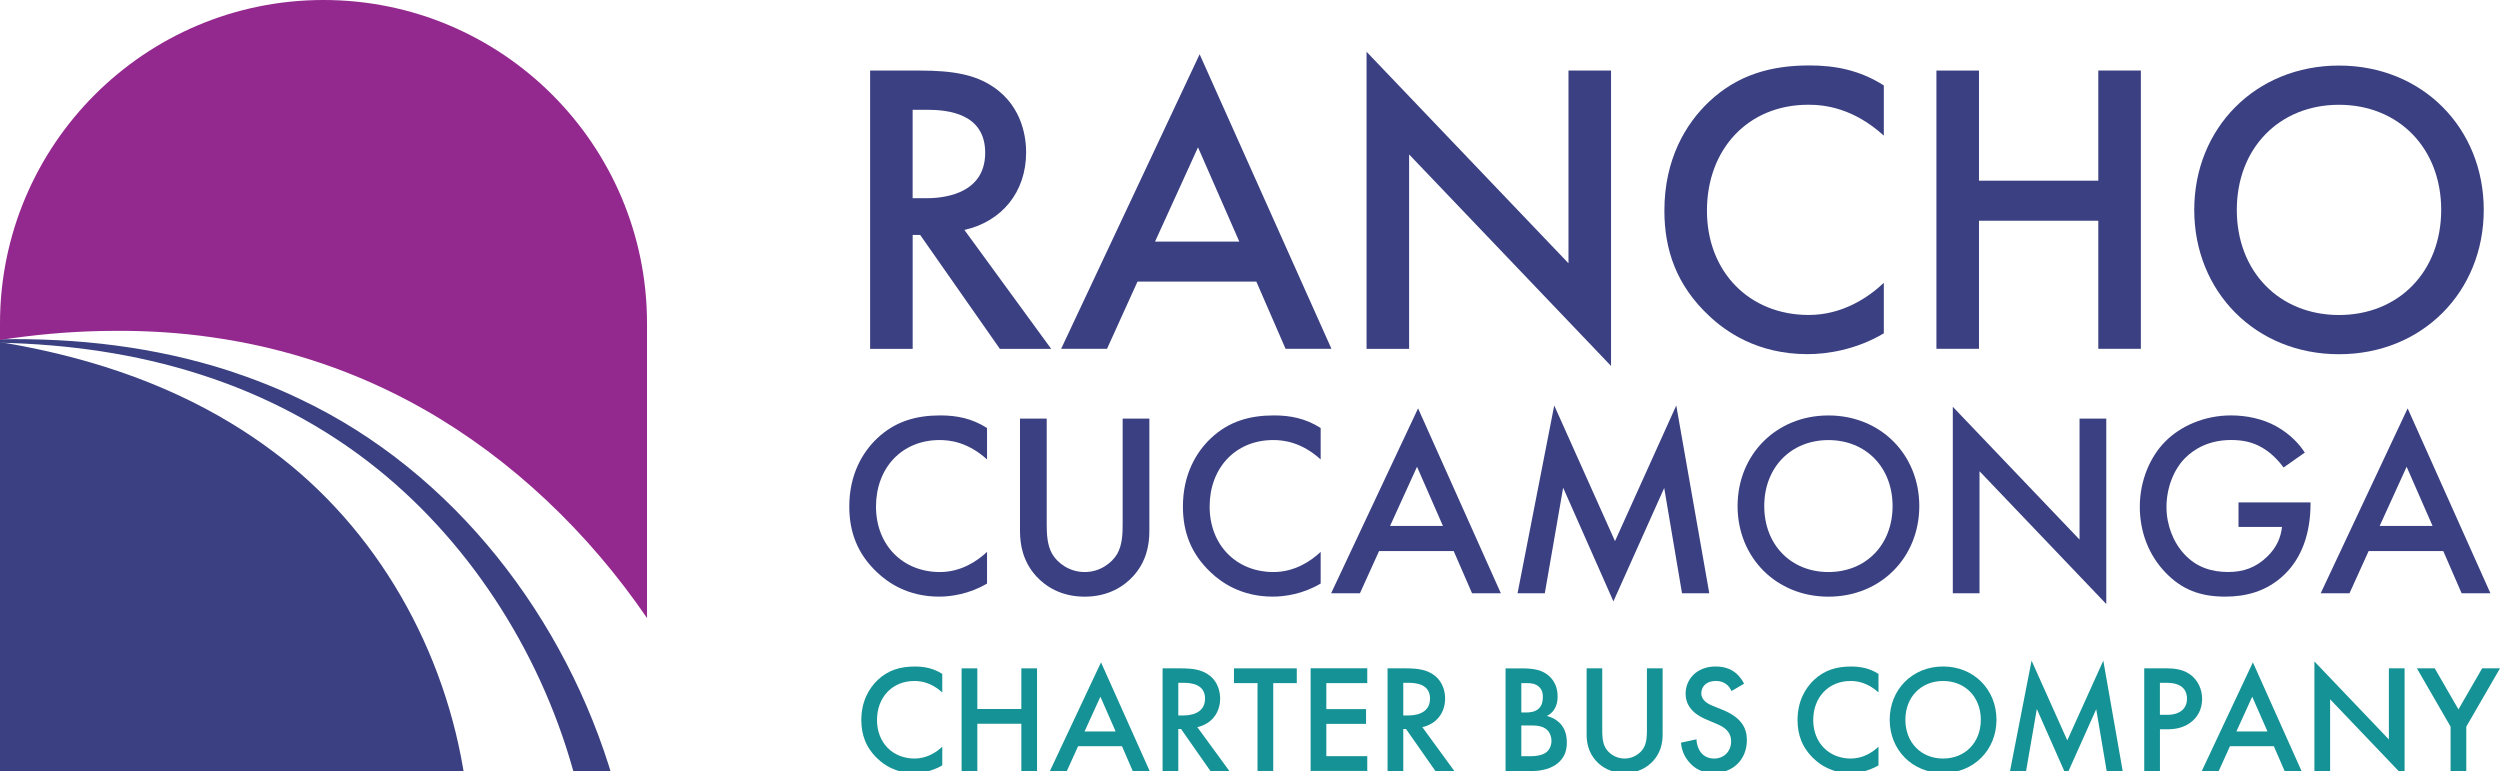 <?xml version="1.0" encoding="UTF-8"?>
<svg id="Layer_1" data-name="Layer 1" xmlns="http://www.w3.org/2000/svg" viewBox="0 0 599.83 184.99">
  <defs>
    <style>
      .cls-1 {
        fill: #149295;
      }

      .cls-2 {
        fill: #3a4081;
      }

      .cls-3 {
        fill: #93288e;
      }
    </style>
  </defs>
  <g>
    <path class="cls-1" d="M226.07,166.12c-2.73-2.47-5.28-2.73-6.68-2.73-5.35,0-8.97,3.95-8.97,9.38s3.77,9.23,9.01,9.23c2.95,0,5.24-1.51,6.65-2.84v4.47c-2.47,1.48-5.06,1.85-6.76,1.85-4.47,0-7.27-2.03-8.71-3.4-2.88-2.7-3.95-5.83-3.95-9.31,0-4.54,1.88-7.68,3.95-9.64,2.55-2.4,5.5-3.21,8.9-3.21,2.25,0,4.43.41,6.57,1.77v4.43Z"/>
    <path class="cls-1" d="M234.49,170.11h10.56v-9.75h3.77v24.63h-3.77v-11.34h-10.56v11.34h-3.77v-24.63h3.77v9.75Z"/>
    <path class="cls-1" d="M269.19,179.04h-10.52l-2.7,5.95h-4.06l12.26-26.07,11.67,26.07h-4.06l-2.58-5.95ZM267.68,175.5l-3.66-8.34-3.8,8.34h7.46Z"/>
    <path class="cls-1" d="M283.33,160.36c2.99,0,4.91.37,6.5,1.44,2.7,1.81,2.92,4.73,2.92,5.8,0,3.54-2.18,6.13-5.47,6.87l7.68,10.52h-4.54l-7.05-10.08h-.66v10.08h-3.77v-24.63h4.39ZM282.71,171.66h1.18c1.03,0,5.24-.11,5.24-4.03,0-3.47-3.29-3.8-5.13-3.8h-1.29v7.83Z"/>
    <path class="cls-1" d="M305.49,163.9v21.08h-3.77v-21.08h-5.65v-3.54h15.07v3.54h-5.65Z"/>
    <path class="cls-1" d="M328.05,163.9h-9.82v6.24h9.53v3.54h-9.53v7.75h9.82v3.54h-13.59v-24.63h13.59v3.54Z"/>
    <path class="cls-1" d="M337.31,160.36c2.99,0,4.91.37,6.5,1.44,2.7,1.81,2.92,4.73,2.92,5.8,0,3.54-2.18,6.13-5.47,6.87l7.68,10.52h-4.54l-7.05-10.08h-.66v10.08h-3.77v-24.63h4.39ZM336.69,171.66h1.18c1.03,0,5.24-.11,5.24-4.03,0-3.47-3.29-3.8-5.13-3.8h-1.29v7.83Z"/>
    <path class="cls-1" d="M364.97,160.36c3.18,0,5.17.41,6.79,1.92,1.33,1.26,1.96,2.84,1.96,4.88,0,.96-.15,1.96-.74,2.92-.55.96-1.29,1.44-1.85,1.7.44.11,1.96.52,3.18,1.77,1.33,1.4,1.62,3.1,1.62,4.62,0,1.77-.44,3.18-1.62,4.43-1.96,2.07-5.02,2.4-6.91,2.4h-6.17v-24.63h3.73ZM365.01,170.95h1.14c.92,0,2.18-.11,3.07-.96.85-.81.96-1.96.96-2.81,0-.74-.11-1.62-.89-2.36-.85-.81-1.92-.92-2.99-.92h-1.29v7.05ZM365.01,181.44h2.29c1.07,0,2.77-.18,3.73-.96.74-.59,1.22-1.62,1.22-2.73,0-1-.37-1.96-1-2.58-1.03-1-2.55-1.11-3.88-1.11h-2.36v7.39Z"/>
    <path class="cls-1" d="M384.43,160.36v14.84c0,1.33.04,2.95.78,4.25.74,1.26,2.4,2.55,4.58,2.55s3.84-1.29,4.58-2.55c.74-1.29.78-2.92.78-4.25v-14.84h3.77v15.84c0,1.96-.41,4.32-2.29,6.39-1.29,1.4-3.47,2.88-6.83,2.88s-5.54-1.48-6.83-2.88c-1.88-2.07-2.29-4.43-2.29-6.39v-15.84h3.77Z"/>
    <path class="cls-1" d="M415.44,165.82c-.22-.55-.55-1.07-1.11-1.55-.78-.63-1.59-.89-2.66-.89-2.29,0-3.47,1.37-3.47,2.95,0,.74.26,2.03,2.66,2.99l2.47,1c4.54,1.85,5.8,4.43,5.8,7.24,0,4.69-3.32,7.9-7.94,7.9-2.84,0-4.54-1.07-5.8-2.47-1.33-1.48-1.92-3.1-2.07-4.8l3.73-.81c0,1.22.44,2.36,1.03,3.14.7.89,1.74,1.48,3.21,1.48,2.29,0,4.06-1.66,4.06-4.14s-1.92-3.54-3.54-4.21l-2.36-1c-2.03-.85-5.02-2.55-5.02-6.24,0-3.32,2.58-6.5,7.2-6.5,2.66,0,4.17,1,4.95,1.66.67.59,1.37,1.44,1.88,2.47l-3.03,1.77Z"/>
    <path class="cls-1" d="M450.7,166.12c-2.73-2.47-5.28-2.73-6.68-2.73-5.35,0-8.97,3.95-8.97,9.38s3.77,9.23,9.01,9.23c2.95,0,5.24-1.51,6.65-2.84v4.47c-2.47,1.48-5.06,1.85-6.76,1.85-4.47,0-7.27-2.03-8.71-3.4-2.88-2.7-3.95-5.83-3.95-9.31,0-4.54,1.88-7.68,3.95-9.64,2.55-2.4,5.5-3.21,8.9-3.21,2.25,0,4.43.41,6.57,1.77v4.43Z"/>
    <path class="cls-1" d="M479.02,172.69c0,7.24-5.43,12.78-12.81,12.78s-12.81-5.54-12.81-12.78,5.43-12.78,12.81-12.78,12.81,5.54,12.81,12.78ZM475.26,172.69c0-5.46-3.77-9.3-9.05-9.3s-9.05,3.84-9.05,9.3,3.77,9.31,9.05,9.31,9.05-3.84,9.05-9.31Z"/>
    <path class="cls-1" d="M482.27,184.99l5.17-26.48,8.57,19.13,8.64-19.13,4.65,26.48h-3.84l-2.51-14.84-7.16,15.99-7.09-16.03-2.58,14.88h-3.84Z"/>
    <path class="cls-1" d="M519.9,160.36c1.51,0,3.62.15,5.39,1.33,2.07,1.37,3.07,3.73,3.07,5.98,0,1.44-.37,3.66-2.4,5.39-1.96,1.66-4.21,1.92-6.02,1.92h-1.7v10.01h-3.77v-24.63h5.43ZM518.23,171.51h1.7c3.25,0,4.8-1.59,4.8-3.88,0-1.37-.55-3.8-4.84-3.8h-1.66v7.68Z"/>
    <path class="cls-1" d="M545.56,179.04h-10.52l-2.7,5.95h-4.06l12.26-26.07,11.67,26.07h-4.06l-2.58-5.95ZM544.04,175.5l-3.66-8.34-3.8,8.34h7.46Z"/>
    <path class="cls-1" d="M555.3,184.99v-26.29l17.87,18.72v-17.06h3.77v26.14l-17.87-18.72v17.21h-3.77Z"/>
    <path class="cls-1" d="M587.98,174.35l-8.09-14h4.28l5.69,9.86,5.69-9.86h4.28l-8.09,14v10.63h-3.77v-10.63Z"/>
  </g>
  <g>
    <path class="cls-2" d="M220.67,16.93c8.11,0,13.31,1,17.62,3.9,7.31,4.9,7.91,12.81,7.91,15.72,0,9.61-5.91,16.62-14.81,18.62l20.82,28.53h-12.31l-19.12-27.33h-1.8v27.33h-10.21V16.93h11.91ZM218.97,47.56h3.2c2.8,0,14.21-.3,14.21-10.91,0-9.41-8.91-10.31-13.91-10.31h-3.5v21.22Z"/>
    <path class="cls-2" d="M301.45,67.57h-28.53l-7.31,16.12h-11.01l33.23-70.67,31.63,70.67h-11.01l-7.01-16.12ZM297.35,57.97l-9.91-22.62-10.31,22.62h20.22Z"/>
    <path class="cls-2" d="M327.88,83.69V12.42l48.45,50.75V16.93h10.21v70.87l-48.45-50.75v46.65h-10.21Z"/>
    <path class="cls-2" d="M451.99,32.54c-7.41-6.71-14.31-7.41-18.12-7.41-14.51,0-24.32,10.71-24.32,25.42s10.21,25.02,24.42,25.02c8.01,0,14.21-4.1,18.02-7.71v12.11c-6.71,4-13.71,5-18.32,5-12.11,0-19.72-5.51-23.62-9.21-7.81-7.31-10.71-15.82-10.71-25.22,0-12.31,5.1-20.82,10.71-26.13,6.91-6.51,14.92-8.71,24.12-8.71,6.11,0,12.01,1.1,17.82,4.8v12.01Z"/>
    <path class="cls-2" d="M474.82,43.35h28.63v-26.43h10.21v66.77h-10.21v-30.73h-28.63v30.73h-10.21V16.93h10.21v26.43Z"/>
    <path class="cls-2" d="M595.93,50.36c0,19.62-14.71,34.63-34.73,34.63s-34.73-15.01-34.73-34.63,14.71-34.63,34.73-34.63,34.73,15.01,34.73,34.63ZM585.72,50.36c0-14.81-10.21-25.22-24.52-25.22s-24.52,10.41-24.52,25.22,10.21,25.22,24.52,25.22,24.52-10.41,24.52-25.22Z"/>
    <path class="cls-2" d="M236.82,110.23c-4.65-4.21-8.99-4.65-11.37-4.65-9.11,0-15.27,6.72-15.27,15.96s6.41,15.71,15.33,15.71c5.03,0,8.92-2.58,11.31-4.84v7.6c-4.21,2.51-8.61,3.14-11.5,3.14-7.6,0-12.38-3.46-14.83-5.78-4.9-4.59-6.72-9.93-6.72-15.83,0-7.73,3.2-13.07,6.72-16.4,4.34-4.08,9.36-5.47,15.14-5.47,3.83,0,7.54.69,11.19,3.02v7.54Z"/>
    <path class="cls-2" d="M251.14,100.43v25.26c0,2.26.06,5.03,1.32,7.23,1.26,2.14,4.08,4.33,7.79,4.33s6.53-2.2,7.79-4.33c1.26-2.2,1.32-4.96,1.32-7.23v-25.26h6.41v26.96c0,3.33-.69,7.35-3.9,10.87-2.2,2.39-5.91,4.9-11.62,4.9s-9.43-2.51-11.62-4.9c-3.2-3.52-3.9-7.54-3.9-10.87v-26.96h6.41Z"/>
    <path class="cls-2" d="M316.87,110.23c-4.65-4.21-8.99-4.65-11.37-4.65-9.11,0-15.27,6.72-15.27,15.96s6.41,15.71,15.33,15.71c5.03,0,8.92-2.58,11.31-4.84v7.6c-4.21,2.51-8.61,3.14-11.5,3.14-7.6,0-12.38-3.46-14.83-5.78-4.9-4.59-6.72-9.93-6.72-15.83,0-7.73,3.2-13.07,6.72-16.4,4.34-4.08,9.36-5.47,15.14-5.47,3.83,0,7.54.69,11.19,3.02v7.54Z"/>
    <path class="cls-2" d="M348.79,132.22h-17.91l-4.59,10.12h-6.91l20.86-44.36,19.86,44.36h-6.91l-4.4-10.12ZM346.21,126.19l-6.22-14.2-6.47,14.2h12.69Z"/>
    <path class="cls-2" d="M364.11,142.34l8.8-45.05,14.58,32.55,14.7-32.55,7.92,45.05h-6.54l-4.27-25.26-12.19,27.21-12.06-27.27-4.4,25.32h-6.54Z"/>
    <path class="cls-2" d="M460.5,121.42c0,12.32-9.24,21.74-21.8,21.74s-21.8-9.43-21.8-21.74,9.24-21.74,21.8-21.74,21.8,9.43,21.8,21.74ZM454.09,121.42c0-9.3-6.41-15.83-15.39-15.83s-15.4,6.54-15.4,15.83,6.41,15.83,15.4,15.83,15.39-6.53,15.39-15.83Z"/>
    <path class="cls-2" d="M468.54,142.34v-44.74l30.41,31.86v-29.03h6.41v44.49l-30.41-31.86v29.28h-6.41Z"/>
    <path class="cls-2" d="M537.09,120.54h17.28v.31c0,7.16-2.14,13.01-6.22,16.96-4.34,4.21-9.49,5.34-14.26,5.34-6.09,0-10.43-1.76-14.26-5.72-4.08-4.21-6.22-9.8-6.22-15.83,0-6.54,2.64-12.19,6.09-15.65,3.58-3.64,9.3-6.28,15.77-6.28,3.77,0,7.67.82,10.93,2.64,3.46,1.95,5.59,4.4,6.79,6.28l-5.09,3.58c-1.26-1.76-3.14-3.64-5.15-4.78-2.33-1.38-4.84-1.82-7.42-1.82-5.47,0-8.99,2.26-11.06,4.34-2.76,2.76-4.46,7.23-4.46,11.75,0,4.21,1.57,8.42,4.34,11.37,2.89,3.08,6.47,4.21,10.49,4.21,3.64,0,6.66-1.07,9.36-3.71,2.33-2.26,3.27-4.71,3.52-7.1h-10.43v-5.91Z"/>
    <path class="cls-2" d="M586.22,132.22h-17.91l-4.59,10.12h-6.91l20.86-44.36,19.86,44.36h-6.91l-4.4-10.12ZM583.65,126.19l-6.22-14.2-6.47,14.2h12.69Z"/>
  </g>
  <path class="cls-2" d="M147.16,187.26c-11.33-38.86-38.19-73.97-75.08-91.46-5.54-2.67-11.45-4.99-17.3-6.9C37.15,83.22,18.48,81.05,0,81.41,0,81.41,0,82.23,0,82.23c16.27.36,32.54,2.62,48.04,7.61,15.34,4.88,29.91,12.52,42.45,22.62,23.27,18.69,40.16,45.93,47.67,74.8h9Z"/>
  <path class="cls-3" d="M24.23,79.42c1.28-.03,2.57-.04,3.86-.04,7.54-.03,15.1.45,22.61,1.52,17.89,2.51,34.99,8.23,50.83,17.2,21.27,12.07,39.69,29.67,53.71,50.19v-70.68C155.24,34.75,120.49,0,77.62,0h0C34.75,0,0,34.75,0,77.62v3.95c7.94-1.22,16.03-1.98,24.23-2.15Z"/>
  <path class="cls-2" d="M65.13,108.05c-2.97-2.22-6.31-4.46-9.49-6.39-16.97-10.32-36.02-16.35-55.64-19.58v105.18h111.57c-4.54-31.01-20.96-60.44-46.43-79.21Z"/>
</svg>